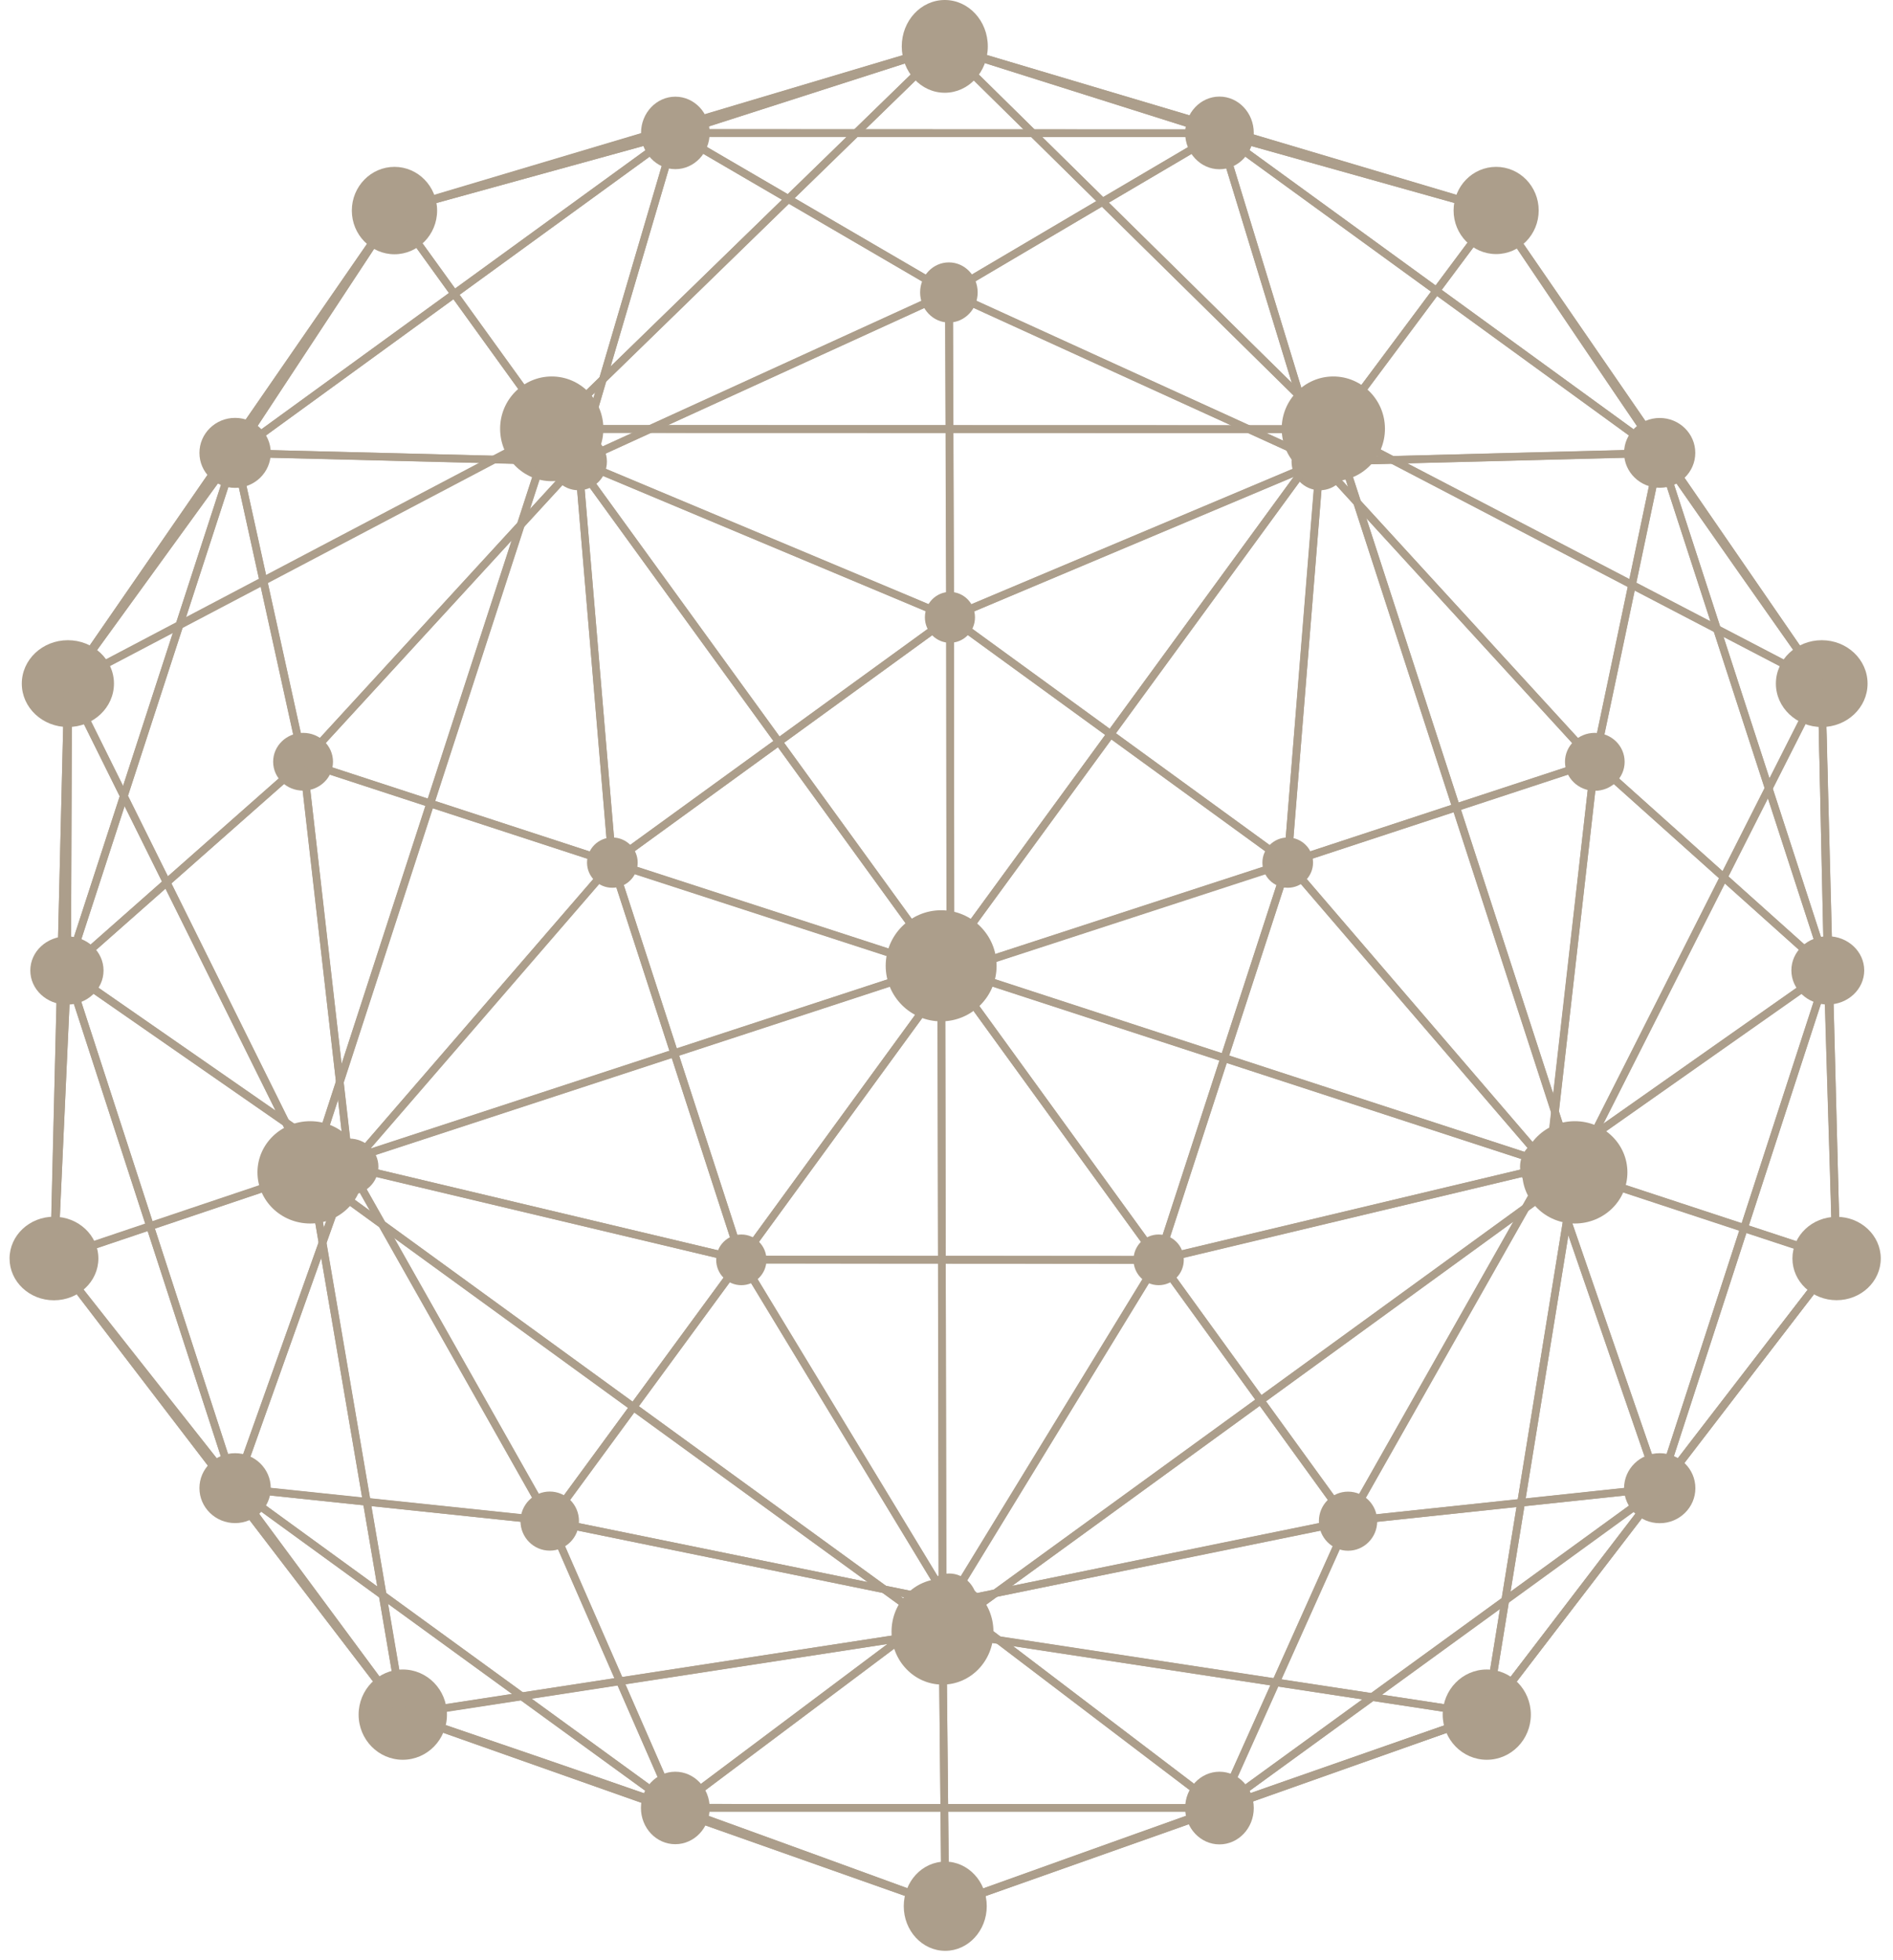<svg xmlns="http://www.w3.org/2000/svg" fill="none" viewBox="0 0 198 205" height="205" width="198">
<path fill="#AC9E8B" d="M99.4 99.23C100.78 99.23 101.9 100.35 101.9 101.73C101.9 103.11 100.78 104.23 99.4 104.23C98.02 104.23 96.9 103.11 96.9 101.73C96.9 100.35 98.02 99.23 99.4 99.23Z"></path>
<path fill="#AC9E8B" d="M99.81 101.73L99.78 64.57C99.78 64.42 99.7 64.28 99.56 64.21C99.43 64.14 99.27 64.15 99.14 64.24L63.82 89.88C63.65 90.01 63.6 90.25 63.72 90.43L63.75 90.48C63.8 90.56 63.87 90.61 63.96 90.64L99.25 102.1C99.25 102.1 99.35 102.13 99.41 102.13C99.63 102.13 99.81 101.95 99.81 101.73ZM98.98 65.36L99.01 101.18L64.89 90.1L98.98 65.36Z"></path>
<path fill="#AC9E8B" d="M135.08 90.24C135.08 90.11 135.02 89.99 134.91 89.92L99.6 64.25C99.48 64.16 99.32 64.15 99.18 64.22C99.05 64.29 98.96 64.43 98.96 64.58L99 101.74C99 101.87 99.06 101.99 99.16 102.07C99.26 102.14 99.4 102.17 99.52 102.13L134.79 90.64C134.93 90.59 135.04 90.47 135.06 90.32C135.06 90.3 135.06 90.28 135.06 90.26L135.08 90.24ZM99.77 65.36L133.81 90.1L99.81 101.18L99.78 65.36H99.77Z"></path>
<path fill="#AC9E8B" d="M99.81 101.74C99.81 101.74 99.81 101.66 99.79 101.62C99.75 101.5 99.66 101.4 99.54 101.36C99.4 101.31 99.31 101.28 99.23 101.25C98.844 101.103 94.007 99.523 84.72 96.51C79.81 94.92 73.18 92.76 64.18 89.84C64.04 89.79 63.88 89.84 63.77 89.94C63.66 90.04 63.63 90.2 63.67 90.35L77.15 131.87C77.19 132.01 77.32 132.12 77.47 132.14C77.62 132.16 77.77 132.1 77.85 131.98L99.73 101.98C99.78 101.91 99.81 101.83 99.81 101.74ZM64.68 90.84C73.3 93.64 79.71 95.72 84.48 97.27C96.9 101.3 98.23 101.73 98.78 101.93L77.68 130.86L64.69 90.84H64.68Z"></path>
<path fill="#AC9E8B" d="M135.08 90.29C135.08 90.29 135.08 90.22 135.07 90.19L135.05 90.12C135.02 90.01 134.96 89.92 134.86 89.87C134.76 89.82 134.65 89.81 134.54 89.84C134.48 89.86 134.45 89.87 134.42 89.88C134.24 89.933 129.326 91.534 119.68 94.68L99.29 101.33C99.17 101.37 99.07 101.46 99.03 101.59C98.99 101.71 99.01 101.85 99.09 101.95L120.87 131.98C120.96 132.1 121.11 132.16 121.26 132.14C121.41 132.12 121.53 132.01 121.58 131.87L135.07 90.42C135.07 90.42 135.09 90.34 135.09 90.29H135.08ZM100.05 101.92L119.92 95.44C130.02 92.15 133.07 91.15 134.08 90.82L121.04 130.86L100.05 101.91V101.92Z"></path>
<path fill="#AC9E8B" d="M121.6 131.75C121.6 131.67 121.57 131.59 121.52 131.52L99.74 101.49C99.67 101.39 99.54 101.32 99.42 101.32C99.3 101.32 99.17 101.38 99.1 101.49L77.22 131.49C77.13 131.61 77.12 131.77 77.19 131.91C77.26 132.04 77.4 132.13 77.55 132.13L121.17 132.16C121.17 132.16 121.19 132.16 121.2 132.16C121.42 132.16 121.6 131.98 121.6 131.76V131.75ZM99.42 102.4L120.41 131.35L78.33 131.32L99.42 102.41V102.4Z"></path>
<path fill="#AC9E8B" d="M64.05 87.58C65.51 87.58 66.7 88.76 66.7 90.21C66.7 91.66 65.51 92.84 64.05 92.84C62.59 92.84 61.4 91.66 61.4 90.21C61.4 88.76 62.59 87.58 64.05 87.58Z"></path>
<path fill="#AC9E8B" d="M99.36 61.9C100.81 61.9 101.98 63.09 101.98 64.56C101.98 66.03 100.81 67.22 99.36 67.22C97.91 67.22 96.74 66.03 96.74 64.56C96.74 63.09 97.91 61.9 99.36 61.9Z"></path>
<path fill="#AC9E8B" d="M77.54 129.1C78.99 129.1 80.17 130.28 80.17 131.75C80.17 133.22 78.99 134.4 77.54 134.4C76.09 134.4 74.91 133.22 74.91 131.75C74.91 130.28 76.09 129.1 77.54 129.1Z"></path>
<path fill="#AC9E8B" d="M134.69 87.58C136.15 87.58 137.34 88.76 137.34 90.21C137.34 91.66 136.15 92.84 134.69 92.84C133.23 92.84 132.04 91.66 132.04 90.21C132.04 88.76 133.23 87.58 134.69 87.58Z"></path>
<path fill="#AC9E8B" d="M121.19 129.1C122.65 129.1 123.82 130.28 123.82 131.75C123.82 133.22 122.64 134.4 121.19 134.4C119.74 134.4 118.56 133.22 118.56 131.75C118.56 130.28 119.74 129.1 121.19 129.1Z"></path>
<path fill="#AC9E8B" d="M121.6 131.75C121.6 131.68 121.58 131.62 121.55 131.55C121.48 131.43 121.34 131.35 121.2 131.35L77.55 131.33C77.4 131.33 77.27 131.41 77.2 131.53C77.13 131.65 77.13 131.81 77.2 131.93L98.93 167.79C99 167.91 99.13 167.98 99.27 167.98C99.41 167.98 99.54 167.91 99.61 167.79L121.54 131.95C121.58 131.88 121.6 131.81 121.6 131.74V131.75ZM78.25 132.13L120.48 132.15L99.27 166.82L78.25 132.14V132.13Z"></path>
<path fill="#AC9E8B" d="M64.45 90.24V90.21L60.91 48.26C60.9 48.1 60.79 47.96 60.64 47.91C60.49 47.86 60.32 47.91 60.21 48.02L31.44 79.38C31.44 79.38 31.39 79.44 31.38 79.47L31.36 79.5C31.31 79.6 31.3 79.72 31.34 79.83C31.38 79.94 31.47 80.02 31.57 80.06C31.63 80.087 37.52 82.01 49.24 85.83L63.89 90.61C63.89 90.61 63.99 90.64 64.05 90.64C64.27 90.64 64.45 90.46 64.45 90.24ZM60.19 49.23L63.6 89.67L49.49 85.07C37.4 81.13 33.6 79.89 32.42 79.5L60.19 49.23Z"></path>
<path fill="#AC9E8B" d="M167.21 79.68C167.21 79.58 167.17 79.48 167.1 79.41L138.34 48.01C138.23 47.89 138.06 47.85 137.91 47.9C137.76 47.95 137.65 48.09 137.64 48.25L134.27 90.2C134.26 90.33 134.31 90.46 134.42 90.55C134.53 90.63 134.67 90.66 134.79 90.62L166.92 80.06C167.05 80.02 167.15 79.91 167.18 79.78C167.18 79.75 167.19 79.71 167.19 79.68H167.21ZM138.38 49.23L166.1 79.49L135.13 89.66L138.38 49.23Z"></path>
<path fill="#AC9E8B" d="M77.95 131.75C77.95 131.75 77.95 131.67 77.93 131.63L64.44 90.09C64.4 89.95 64.28 89.85 64.14 89.82C64 89.79 63.85 89.84 63.76 89.95L36.27 121.75C36.18 121.86 36.15 122 36.19 122.14C36.23 122.27 36.34 122.37 36.48 122.41L77.43 132.14C77.43 132.14 77.51 132.16 77.55 132.16C77.77 132.16 77.95 131.98 77.95 131.76V131.75ZM63.89 91.01L76.94 131.19L37.29 121.77L63.88 91.01H63.89Z"></path>
<path fill="#AC9E8B" d="M99.77 64.57L99.65 30.58C99.65 30.44 99.58 30.32 99.47 30.24C99.35 30.17 99.21 30.16 99.09 30.21L60.35 47.9C60.2 47.97 60.11 48.11 60.11 48.27C60.11 48.43 60.21 48.57 60.36 48.63L99.19 64.92C99.24 64.95 99.31 64.96 99.37 64.96C99.59 64.96 99.77 64.78 99.77 64.56V64.57ZM98.85 31.21L98.96 63.97L61.5 48.26L98.85 31.21Z"></path>
<path fill="#AC9E8B" d="M162.4 122.02C162.4 121.93 162.37 121.83 162.3 121.76L135 89.96C134.9 89.85 134.76 89.8 134.62 89.83C134.48 89.86 134.36 89.96 134.32 90.1L120.83 131.57C120.83 131.57 120.81 131.65 120.81 131.69V131.74C120.81 131.85 120.85 131.95 120.93 132.02C120.97 132.06 121.01 132.08 121.05 132.1C121.17 132.17 121.29 132.14 121.59 132.07C121.88 132 122.46 131.87 123.52 131.62C125.72 131.1 130.11 130.05 138.88 127.95C144.57 126.59 152.12 124.79 162.11 122.4C162.25 122.37 162.36 122.27 162.4 122.13C162.41 122.09 162.42 122.05 162.42 122.01L162.4 122.02ZM134.86 91.02L161.27 121.78C151.59 124.09 144.25 125.84 138.68 127.17C127.05 129.95 123.09 130.89 121.78 131.2L134.86 91.02Z"></path>
<path fill="#AC9E8B" d="M138.46 48.28C138.46 48.12 138.37 47.98 138.22 47.91L99.43 30.21C99.31 30.15 99.16 30.16 99.05 30.24C98.94 30.31 98.87 30.44 98.87 30.58L98.99 64.57C98.99 64.7 99.06 64.83 99.17 64.9C99.28 64.97 99.42 64.99 99.55 64.93L138.23 48.65C138.38 48.59 138.47 48.44 138.48 48.29L138.46 48.28ZM99.67 31.2L137.07 48.26L99.79 63.96L99.68 31.2H99.67Z"></path>
<path fill="#AC9E8B" d="M77.95 131.75C77.95 131.75 77.95 131.66 77.92 131.61C77.87 131.48 77.77 131.39 77.64 131.36L36.66 121.61C36.51 121.57 36.34 121.63 36.25 121.76C36.15 121.89 36.14 122.06 36.22 122.2L57.16 159.28C57.23 159.4 57.35 159.47 57.49 159.48C57.63 159.48 57.76 159.43 57.84 159.32L77.88 132C77.93 131.93 77.96 131.85 77.96 131.76L77.95 131.75ZM37.37 122.6L76.87 132L57.55 158.34L37.36 122.6H37.37Z"></path>
<path fill="#AC9E8B" d="M162.4 122.04C162.4 121.98 162.39 121.92 162.36 121.86L162.34 121.83C162.26 121.66 162.07 121.58 161.89 121.62C160.82 121.87 153.11 123.71 122.49 131.01L121.1 131.34C120.97 131.37 120.86 131.46 120.82 131.59C120.77 131.71 120.79 131.86 120.87 131.96L140.64 159.3C140.72 159.4 140.84 159.47 140.97 159.47H141.02C141.16 159.47 141.3 159.39 141.37 159.27C141.37 159.26 142.17 157.87 162.35 122.24C162.39 122.18 162.4 122.11 162.4 122.04ZM121.88 131.98L122.68 131.79C149.11 125.49 158.47 123.26 161.22 122.6C145.68 150.04 141.88 156.75 140.96 158.36L121.87 131.97L121.88 131.98Z"></path>
<path fill="#AC9E8B" d="M99.77 64.58V64.55C99.76 64.41 99.67 64.29 99.55 64.22C99.51 64.2 99.48 64.18 99.46 64.17C99.273 64.07 94.19 61.93 84.21 57.75C78.67 55.43 71.08 52.25 60.67 47.89C60.54 47.84 60.39 47.85 60.28 47.94C60.16 48.02 60.1 48.16 60.12 48.3L63.66 90.25C63.67 90.4 63.76 90.52 63.89 90.58C64.02 90.64 64.18 90.63 64.29 90.54L99.61 64.9C99.71 64.82 99.78 64.7 99.78 64.58H99.77ZM60.96 48.89C71.06 53.12 78.46 56.22 83.89 58.49C94.58 62.96 97.62 64.24 98.58 64.65L64.38 89.47L60.96 48.89Z"></path>
<path fill="#AC9E8B" d="M138.46 48.32V48.27C138.46 48.15 138.4 48.03 138.31 47.95C138.23 47.89 138.12 47.86 138.02 47.87C138 47.87 137.99 47.87 137.97 47.87C137.97 47.87 137.99 47.87 138 47.87C137.89 47.89 137.63 48 136.38 48.53C134.88 49.16 131.87 50.43 125.89 52.95C120.17 55.36 111.72 58.92 99.23 64.18C99.1 64.24 99 64.36 98.99 64.51C98.97 64.65 99.04 64.79 99.15 64.88L134.44 90.55C134.56 90.63 134.71 90.65 134.84 90.59C134.97 90.53 135.06 90.4 135.07 90.26L138.46 48.36C138.46 48.36 138.46 48.34 138.46 48.33V48.32ZM100.19 64.65C112.32 59.54 120.58 56.06 126.2 53.69C133.72 50.52 136.58 49.32 137.62 48.88L134.33 89.48L100.19 64.65Z"></path>
<path fill="#AC9E8B" d="M64.45 90.24C64.45 90.24 64.45 90.17 64.44 90.13C64.4 90 64.31 89.9 64.18 89.86L31.85 79.29C31.72 79.25 31.58 79.27 31.47 79.36C31.36 79.45 31.31 79.58 31.33 79.72L36.16 122.04C36.18 122.17 36.26 122.29 36.38 122.35L36.41 122.37C36.57 122.45 36.77 122.41 36.89 122.28C36.92 122.25 36.94 122.23 36.95 122.21C37.063 122.09 40.653 117.94 47.72 109.76C51.64 105.23 57.01 99.02 64.36 90.51C64.43 90.44 64.46 90.34 64.46 90.25L64.45 90.24ZM32.18 80.24L63.35 90.43C56.19 98.71 50.95 104.78 47.1 109.23C40.02 117.42 37.67 120.14 36.84 121.09L32.18 80.24Z"></path>
<path fill="#AC9E8B" d="M99.69 167.6C99.69 167.53 99.67 167.46 99.63 167.39L77.89 131.53C77.82 131.42 77.7 131.34 77.56 131.34C77.43 131.34 77.3 131.4 77.22 131.5L57.18 158.82C57.1 158.93 57.08 159.07 57.13 159.2C57.18 159.33 57.29 159.42 57.43 159.45L99.18 167.98C99.18 167.98 99.25 168 99.29 168C99.51 168 99.69 167.82 99.69 167.6ZM77.51 132.46L98.47 167.02L58.19 158.8L77.51 132.47V132.46Z"></path>
<path fill="#AC9E8B" d="M141.41 159.08C141.41 159 141.39 158.91 141.34 158.84L121.53 131.52C121.45 131.41 121.32 131.35 121.19 131.36C121.06 131.36 120.93 131.44 120.86 131.55L98.95 167.39C98.87 167.53 98.87 167.7 98.96 167.83C99.05 167.96 99.21 168.02 99.37 167.99L141.09 159.47C141.22 159.44 141.33 159.35 141.38 159.22C141.4 159.17 141.41 159.12 141.41 159.07V159.08ZM121.23 132.48L140.32 158.81L100.11 167.02L121.23 132.48Z"></path>
<path fill="#AC9E8B" d="M167.21 79.68C167.21 79.56 167.16 79.45 167.07 79.38C166.97 79.29 166.83 79.26 166.7 79.3C166.63 79.32 166.59 79.33 166.55 79.34C166.31 79.4 161.847 80.86 153.16 83.72C148.68 85.2 142.66 87.18 134.55 89.85C134.42 89.89 134.33 89.99 134.29 90.12C134.25 90.25 134.29 90.39 134.37 90.49L161.68 122.27C161.78 122.39 161.95 122.44 162.1 122.39C162.25 122.34 162.36 122.21 162.38 122.05L167.21 79.73C167.21 79.73 167.21 79.7 167.21 79.69V79.68ZM135.37 90.41C143.19 87.83 149.04 85.91 153.42 84.47C163.09 81.29 165.57 80.47 166.34 80.22L161.69 121.04L135.37 90.41Z"></path>
<path fill="#AC9E8B" d="M60.51 45.27C62.15 45.27 63.48 46.61 63.48 48.27C63.48 49.93 62.15 51.27 60.51 51.27C58.87 51.27 57.54 49.93 57.54 48.27C57.54 46.61 58.87 45.27 60.51 45.27Z"></path>
<path fill="#AC9E8B" d="M36.55 119.07C38.22 119.07 39.58 120.39 39.58 122.01C39.58 123.63 38.22 124.95 36.55 124.95C34.88 124.95 33.52 123.63 33.52 122.01C33.52 120.39 34.88 119.07 36.55 119.07Z"></path>
<path fill="#AC9E8B" d="M138.05 45.27C139.69 45.27 141.01 46.62 141.01 48.27C141.01 49.92 139.68 51.27 138.05 51.27C136.42 51.27 135.09 49.93 135.09 48.27C135.09 46.61 136.42 45.27 138.05 45.27Z"></path>
<path fill="#AC9E8B" d="M99.28 164.55C100.89 164.55 102.2 165.91 102.2 167.59C102.2 169.27 100.89 170.63 99.28 170.63C97.67 170.63 96.36 169.27 96.36 167.59C96.36 165.91 97.66 164.55 99.28 164.55Z"></path>
<path fill="#AC9E8B" d="M162.01 119.08C163.68 119.08 165.04 120.39 165.04 122.01C165.04 123.63 163.69 124.95 162.01 124.95C160.33 124.95 158.99 123.64 158.99 122.01C158.99 120.38 160.34 119.08 162.01 119.08Z"></path>
<path fill="#AC9E8B" d="M31.7 76.64C33.43 76.64 34.83 77.99 34.83 79.66C34.83 81.33 33.43 82.68 31.7 82.68C29.97 82.68 28.57 81.33 28.57 79.66C28.57 77.99 29.97 76.64 31.7 76.64Z"></path>
<path fill="#AC9E8B" d="M99.25 27.44C100.91 27.44 102.26 28.85 102.26 30.58C102.26 32.31 100.91 33.73 99.25 33.73C97.59 33.73 96.24 32.32 96.24 30.58C96.24 28.84 97.59 27.44 99.25 27.44Z"></path>
<path fill="#AC9E8B" d="M57.5 155.98C59.19 155.98 60.56 157.36 60.56 159.07C60.56 160.78 59.19 162.16 57.5 162.16C55.81 162.16 54.44 160.77 54.44 159.07C54.44 157.37 55.81 155.98 57.5 155.98Z"></path>
<path fill="#AC9E8B" d="M166.81 76.64C168.54 76.64 169.93 77.99 169.93 79.67C169.93 81.35 168.53 82.7 166.81 82.7C165.09 82.7 163.69 81.34 163.69 79.67C163.69 78 165.09 76.64 166.81 76.64Z"></path>
<path fill="#AC9E8B" d="M141 155.99C142.69 155.99 144.05 157.37 144.05 159.08C144.05 160.79 142.68 162.17 141 162.17C139.32 162.17 137.95 160.79 137.95 159.08C137.95 157.37 139.32 155.99 141 155.99Z"></path>
<path fill="#AC9E8B" d="M71.05 13.93C71.05 13.8 70.99 13.68 70.88 13.6C70.74 13.5 70.55 13.5 70.41 13.6L24.37 47.06C24.23 47.16 24.17 47.34 24.22 47.5C24.27 47.67 24.42 47.78 24.59 47.78L60.51 48.68C60.69 48.68 60.85 48.57 60.9 48.39L71.02 14.04C71.02 14.04 71.04 13.96 71.04 13.93H71.05ZM25.8 47.01L69.93 14.95L60.23 47.88L25.8 47.01Z"></path>
<path fill="#AC9E8B" d="M36.96 122.04C36.96 121.95 36.93 121.86 36.87 121.78L36.79 121.68C36.79 121.68 36.74 121.63 36.71 121.61L7.25 101.17C7.11 101.07 6.92 101.08 6.78 101.17C6.64 101.27 6.58 101.45 6.64 101.62L24.21 155.73C24.26 155.89 24.42 156 24.59 156.01C24.76 156.01 24.92 155.9 24.97 155.75L36.94 122.18C36.94 122.18 36.96 122.09 36.96 122.05V122.04ZM7.76 102.51L36.09 122.17L24.6 154.38L7.77 102.5L7.76 102.51Z"></path>
<path fill="#AC9E8B" d="M173.99 47.38C173.99 47.25 173.93 47.13 173.83 47.05L127.79 13.59C127.65 13.49 127.46 13.49 127.32 13.59C127.18 13.69 127.12 13.87 127.17 14.03L127.46 14.99C137.65 48.34 137.67 48.39 137.67 48.41C137.72 48.57 137.88 48.68 138.05 48.68C138.08 48.68 138.1 48.68 138.12 48.68C138.246 48.68 142.926 48.563 152.16 48.33C157.23 48.2 164.15 48.02 173.61 47.78C173.78 47.78 173.93 47.66 173.98 47.5C173.99 47.46 174 47.42 174 47.38H173.99ZM128.28 14.94L172.4 47.01C163.54 47.24 156.98 47.41 152.13 47.53C141.25 47.81 138.93 47.87 138.35 47.88C137.77 45.99 134.24 34.45 128.28 14.94Z"></path>
<path fill="#AC9E8B" d="M191.58 101.53C191.58 101.47 191.57 101.41 191.54 101.35L191.52 101.32C191.47 101.22 191.38 101.14 191.27 101.11C191.16 101.08 191.04 101.11 190.94 101.16C190.91 101.18 190.9 101.19 190.88 101.2C190.774 101.273 186.98 103.94 179.5 109.2C175.33 112.13 169.62 116.15 161.77 121.68C161.62 121.78 161.56 121.97 161.62 122.14L173.19 155.74C173.25 155.9 173.4 156.01 173.57 156.01C173.74 156.01 173.89 155.9 173.95 155.73L191.55 101.65C191.55 101.65 191.57 101.57 191.57 101.53H191.58ZM162.48 122.16C170.2 116.73 175.84 112.75 179.97 109.85C186.62 105.17 189.32 103.27 190.45 102.48L173.57 154.35L162.48 122.16Z"></path>
<path fill="#AC9E8B" d="M36.96 122.02C36.96 122.02 36.96 121.99 36.96 121.98L32.12 79.63C32.1 79.48 32 79.35 31.86 79.3C31.72 79.25 31.56 79.28 31.45 79.37L6.76 101.18C6.76 101.18 6.69 101.26 6.67 101.3L6.65 101.33C6.56 101.51 6.61 101.72 6.77 101.84C7.24 102.17 12.49 105.82 26.54 115.57L36.29 122.34C36.36 122.4 36.45 122.43 36.54 122.43C36.76 122.43 36.94 122.25 36.94 122.03L36.96 122.02ZM31.4 80.48L36.06 121.19L27.01 114.91C14.71 106.38 9.15 102.52 7.65 101.47L31.4 80.48Z"></path>
<path fill="#AC9E8B" d="M191.58 101.51C191.58 101.4 191.53 101.29 191.45 101.21L167.07 79.37C166.96 79.27 166.8 79.24 166.66 79.29C166.52 79.34 166.42 79.47 166.41 79.62L161.62 121.97C161.6 122.13 161.68 122.28 161.82 122.36C161.95 122.44 162.12 122.44 162.26 122.34L191.44 101.83C191.54 101.76 191.6 101.65 191.61 101.53V101.5L191.58 101.51ZM167.11 80.48L190.54 101.47L162.5 121.18L167.11 80.48Z"></path>
<path fill="#AC9E8B" d="M127.95 189.07C127.95 188.95 127.89 188.83 127.79 188.75L99.53 167.25C99.39 167.14 99.19 167.14 99.05 167.25L70.41 188.73C70.27 188.83 70.21 189.01 70.27 189.18C70.32 189.34 70.48 189.46 70.65 189.46H127.52C127.52 189.46 127.54 189.48 127.55 189.48C127.77 189.48 127.95 189.3 127.95 189.09C127.95 189.09 127.95 189.09 127.95 189.08V189.07ZM99.29 168.08L126.36 188.67L71.85 188.65L99.29 168.08Z"></path>
<path fill="#AC9E8B" d="M99.69 167.6C99.69 167.6 99.69 167.54 99.69 167.51C99.66 167.36 99.53 167.24 99.38 167.21L57.59 158.68C57.44 158.65 57.29 158.7 57.2 158.82C57.11 158.94 57.08 159.1 57.14 159.23L70.27 189.24C70.32 189.35 70.42 189.44 70.54 189.47C70.66 189.5 70.79 189.47 70.88 189.4L99.54 167.92C99.64 167.84 99.7 167.72 99.7 167.6H99.69ZM58.18 159.61L98.33 167.81L70.79 188.45L58.17 159.61H58.18Z"></path>
<path fill="#AC9E8B" d="M99.66 30.6C99.66 30.46 99.59 30.32 99.46 30.25L70.84 13.57C70.73 13.51 70.6 13.5 70.49 13.54C70.37 13.59 70.29 13.68 70.25 13.8L60.15 48.14C60.12 48.24 60.13 48.34 60.18 48.43L60.2 48.46C60.3 48.65 60.53 48.74 60.73 48.64L99.44 30.95C99.57 30.89 99.67 30.76 99.67 30.6V30.58L99.66 30.6ZM70.87 14.52L98.39 30.56L61.15 47.57L70.87 14.52Z"></path>
<path fill="#AC9E8B" d="M141.41 159.09C141.41 159.03 141.4 158.97 141.37 158.91L141.35 158.88C141.27 158.72 141.09 158.63 140.91 158.67C137.55 159.34 120.52 162.83 106.85 165.64L99.21 167.21C99.06 167.24 98.93 167.36 98.9 167.51C98.87 167.66 98.92 167.82 99.05 167.92L99.27 168.09C117.957 182.297 127.33 189.413 127.39 189.44C127.49 189.49 127.6 189.49 127.7 189.46C127.8 189.42 127.89 189.35 127.93 189.25L141.38 159.27C141.4 159.22 141.41 159.16 141.41 159.11V159.09ZM100.24 167.81L107.02 166.42C119.89 163.78 135.73 160.53 140.35 159.6L127.41 188.45C125.03 186.65 112.3 176.98 100.24 167.81Z"></path>
<path fill="#AC9E8B" d="M138.46 48.28C138.46 48.28 138.46 48.2 138.44 48.16L138.21 47.4C131.41 25.14 127.95 13.83 127.93 13.78C127.86 13.57 127.63 13.45 127.42 13.53C127.37 13.55 127.31 13.57 113.18 21.9C103.76 27.46 99.023 30.263 98.97 30.31C98.88 30.4 98.84 30.52 98.86 30.64C98.88 30.76 98.94 30.87 99.05 30.93C99.04 30.93 99.03 30.91 99.02 30.91C99.073 30.95 104.39 33.38 114.97 38.2C120.47 40.7 127.88 44.08 137.86 48.63C137.92 48.66 137.99 48.68 138.06 48.68C138.28 48.68 138.46 48.5 138.46 48.28ZM127.32 14.51C128.07 16.95 131.66 28.7 137.42 47.55C127.83 43.18 120.66 39.92 115.3 37.48C105.04 32.81 101.38 31.14 100.11 30.56C103.97 28.27 124.13 16.38 127.32 14.52V14.51Z"></path>
<path fill="#AC9E8B" d="M60.91 48.3C60.91 48.3 60.91 48.21 60.88 48.17C60.83 48.03 60.71 47.93 60.56 47.91C60.54 47.91 60.52 47.91 60.52 47.91C60.373 47.877 55.66 47.747 46.38 47.52C41.26 47.4 34.23 47.22 24.61 46.98C24.49 46.98 24.37 47.03 24.29 47.13C24.21 47.23 24.18 47.35 24.21 47.47L31.31 79.77C31.34 79.92 31.45 80.03 31.6 80.07C31.75 80.11 31.9 80.07 32 79.95L60.81 48.59C60.88 48.51 60.92 48.42 60.92 48.32L60.91 48.3ZM25.1 47.78C34.46 48.01 41.32 48.18 46.36 48.31C55.23 48.53 58.46 48.61 59.65 48.65L31.93 78.83L25.11 47.78H25.1Z"></path>
<path fill="#AC9E8B" d="M57.91 159.08C57.91 159.01 57.89 158.94 57.86 158.88L36.9 121.82C36.82 121.68 36.67 121.61 36.52 121.62C36.36 121.63 36.23 121.74 36.18 121.88L24.24 155.48C24.2 155.6 24.21 155.73 24.28 155.83C24.34 155.93 24.45 156 24.58 156.01L57.45 159.46C57.45 159.46 57.5 159.46 57.52 159.46C57.74 159.46 57.92 159.28 57.92 159.06L57.91 159.08ZM36.63 122.98L56.77 158.6L25.15 155.28L36.63 122.99V122.98Z"></path>
<path fill="#AC9E8B" d="M32.12 79.68C32.12 79.68 32.12 79.62 32.12 79.59L25.01 47.29C24.97 47.12 24.82 46.99 24.64 46.98C24.46 46.98 24.3 47.08 24.24 47.26L6.64 101.35C6.58 101.52 6.65 101.71 6.8 101.81C6.95 101.91 7.15 101.89 7.29 101.77L31.99 79.98C32.08 79.9 32.12 79.79 32.12 79.68ZM24.53 48.91L31.28 79.54L7.86 100.21L24.54 48.91H24.53Z"></path>
<path fill="#AC9E8B" d="M173.99 47.42V47.37C173.99 47.15 173.81 46.97 173.59 46.97H173.47C173.224 46.97 167.587 47.113 156.56 47.4C151.86 47.52 145.82 47.68 138.04 47.89C137.89 47.89 137.74 47.99 137.68 48.13C137.62 48.27 137.65 48.44 137.75 48.56L166.49 79.96C166.59 80.07 166.75 80.12 166.89 80.08C167.03 80.04 167.14 79.92 167.18 79.78L173.97 47.52C173.97 47.52 173.97 47.46 173.97 47.44L173.99 47.42ZM138.94 48.67C146.29 48.48 152.05 48.32 156.58 48.21C169.52 47.87 172.33 47.8 173.11 47.78L166.57 78.85L138.95 48.68L138.94 48.67Z"></path>
<path fill="#AC9E8B" d="M71.03 189.06C71.03 189.01 71.03 188.95 71 188.9L57.89 158.9C57.83 158.77 57.71 158.68 57.56 158.66L24.64 155.2C24.46 155.18 24.29 155.29 24.22 155.45C24.16 155.62 24.22 155.81 24.36 155.92L70.37 189.36C70.44 189.42 70.53 189.46 70.63 189.46C70.85 189.46 71.03 189.28 71.03 189.06ZM57.25 159.44L69.68 187.87L26.06 156.16L57.26 159.44H57.25Z"></path>
<path fill="#AC9E8B" d="M173.99 155.62C173.99 155.62 173.99 155.53 173.97 155.49L162.36 121.89C162.31 121.74 162.17 121.64 162.02 121.62C161.86 121.61 161.71 121.68 161.64 121.82L140.66 158.88C140.58 159.01 140.59 159.17 140.67 159.29C140.75 159.42 140.9 159.49 141.05 159.47L173.63 156.01C173.75 156 173.86 155.93 173.93 155.83C173.97 155.76 173.99 155.69 173.99 155.62ZM161.9 122.99L173.05 155.28L141.74 158.6L161.9 122.99Z"></path>
<path fill="#AC9E8B" d="M191.58 101.49C191.58 101.49 191.58 101.41 191.56 101.37L173.99 47.26C173.93 47.09 173.77 46.97 173.59 46.98C173.41 46.98 173.26 47.12 173.22 47.3L166.43 79.6C166.4 79.74 166.45 79.89 166.55 79.98L190.9 101.77C190.97 101.84 191.07 101.89 191.19 101.89C191.41 101.89 191.59 101.71 191.59 101.5L191.58 101.49ZM173.69 48.93L190.34 100.2L167.25 79.53L173.69 48.93Z"></path>
<path fill="#AC9E8B" d="M173.99 155.64C173.99 155.53 173.95 155.43 173.87 155.36L173.84 155.33C173.75 155.24 173.63 155.2 173.51 155.21L172.4 155.33C171.287 155.45 166.2 155.99 157.14 156.95L140.96 158.67C140.82 158.68 140.7 158.78 140.64 158.91L127.18 188.92C127.11 189.09 127.15 189.28 127.29 189.4C127.43 189.52 127.63 189.52 127.78 189.41L173.83 155.98C173.92 155.91 173.98 155.8 173.99 155.69V155.66V155.64ZM141.28 159.44L157.23 157.74C170.01 156.38 170.77 156.3 172.2 156.15L128.52 187.86L141.27 159.43L141.28 159.44Z"></path>
<path fill="#AC9E8B" d="M127.95 13.93C127.95 13.93 127.95 13.86 127.93 13.82C127.88 13.65 127.72 13.53 127.54 13.53L70.64 13.51C70.46 13.51 70.3 13.63 70.25 13.81C70.2 13.98 70.28 14.17 70.43 14.26L99.02 30.94C99.14 31.01 99.3 31.01 99.42 30.94L127.73 14.27C127.85 14.2 127.93 14.06 127.93 13.93H127.95ZM72.13 14.31L126.08 14.33L99.24 30.13L72.13 14.31Z"></path>
<path fill="#AC9E8B" d="M24.59 43.7C26.65 43.7 28.32 45.34 28.32 47.36C28.32 49.38 26.65 51.02 24.59 51.02C22.53 51.02 20.86 49.38 20.86 47.36C20.86 45.34 22.53 43.7 24.59 43.7Z"></path>
<path fill="#AC9E8B" d="M70.64 10.11C72.62 10.11 74.23 11.81 74.23 13.9C74.23 15.99 72.62 17.69 70.64 17.69C68.66 17.69 67.05 15.99 67.05 13.9C67.05 11.81 68.66 10.11 70.64 10.11Z"></path>
<path fill="#AC9E8B" d="M7 97.92C9.12 97.92 10.83 99.52 10.83 101.49C10.83 103.46 9.12 105.06 7 105.06C4.88 105.06 3.17 103.46 3.17 101.49C3.17 99.52 4.88 97.92 7 97.92Z"></path>
<path fill="#AC9E8B" d="M127.55 10.1C129.53 10.1 131.14 11.8 131.14 13.9C131.14 16 129.53 17.7 127.55 17.7C125.57 17.7 123.96 16 123.96 13.9C123.96 11.8 125.57 10.1 127.55 10.1Z"></path>
<path fill="#AC9E8B" d="M24.59 151.97C26.65 151.97 28.32 153.61 28.32 155.62C28.32 157.63 26.65 159.28 24.59 159.28C22.53 159.28 20.86 157.64 20.86 155.62C20.86 153.6 22.53 151.97 24.59 151.97Z"></path>
<path fill="#AC9E8B" d="M173.6 43.71C175.66 43.71 177.32 45.35 177.32 47.36C177.32 49.37 175.65 51.01 173.6 51.01C171.55 51.01 169.87 49.37 169.87 47.36C169.87 45.35 171.54 43.71 173.6 43.71Z"></path>
<path fill="#AC9E8B" d="M70.63 185.28C72.62 185.28 74.23 186.98 74.23 189.07C74.23 191.16 72.62 192.86 70.63 192.86C68.64 192.86 67.04 191.16 67.04 189.07C67.04 186.98 68.65 185.28 70.63 185.28Z"></path>
<path fill="#AC9E8B" d="M191.18 97.91C193.28 97.91 194.99 99.51 194.99 101.48C194.99 103.45 193.28 105.05 191.18 105.05C189.08 105.05 187.37 103.45 187.37 101.48C187.37 99.51 189.07 97.91 191.18 97.91Z"></path>
<path fill="#AC9E8B" d="M127.55 185.28C129.53 185.28 131.14 186.98 131.14 189.08C131.14 191.18 129.53 192.88 127.55 192.88C125.57 192.88 123.96 191.18 123.96 189.08C123.96 186.98 125.57 185.28 127.55 185.28Z"></path>
<path fill="#AC9E8B" d="M173.6 151.97C175.66 151.97 177.33 153.61 177.33 155.63C177.33 157.65 175.66 159.29 173.6 159.29C171.54 159.29 169.87 157.65 169.87 155.63C169.87 153.61 171.54 151.97 173.6 151.97Z"></path>
<path fill="#AC9E8B" d="M71.05 13.93C71.05 13.87 71.04 13.81 71.01 13.76C70.92 13.59 70.73 13.5 70.54 13.55L41.18 21.63C41.09 21.66 41 21.71 40.95 21.8L24.27 47.15C24.16 47.31 24.19 47.53 24.33 47.66C24.47 47.79 24.69 47.81 24.84 47.7L70.88 14.25C70.99 14.17 71.04 14.05 71.04 13.93H71.05ZM41.54 22.36L68.63 14.9L26.15 45.75L41.54 22.36Z"></path>
<path fill="#AC9E8B" d="M24.99 155.59C24.99 155.59 24.99 155.51 24.97 155.47L7.42 101.44C7.36 101.26 7.18 101.14 6.99 101.17C6.8 101.2 6.65 101.36 6.64 101.55L5.27 131.58C5.27 131.68 5.3 131.77 5.36 131.85L24.27 155.83C24.34 155.94 24.46 156 24.6 156C24.81 156 24.99 155.83 25 155.61V155.59H24.99ZM7.33 103.78L23.51 153.58L6.07 131.46L7.33 103.78Z"></path>
<path fill="#AC9E8B" d="M173.99 47.37C173.99 47.29 173.97 47.21 173.92 47.15L156.82 21.82C156.77 21.74 156.69 21.68 156.6 21.66L127.66 13.54C127.47 13.49 127.28 13.58 127.19 13.75C127.11 13.92 127.16 14.13 127.31 14.25L173.33 47.68C173.4 47.74 173.49 47.77 173.59 47.77C173.81 47.77 173.99 47.59 173.99 47.37ZM156.24 22.38L171.99 45.71L129.59 14.91L156.24 22.38Z"></path>
<path fill="#AC9E8B" d="M192.48 131.64L191.56 101.5C191.56 101.3 191.41 101.14 191.22 101.12C191.03 101.09 190.84 101.21 190.78 101.39L173.21 155.5C173.15 155.68 173.23 155.89 173.4 155.98C173.58 156.07 173.79 156.02 173.91 155.87L192.4 131.89C192.45 131.82 192.48 131.73 192.48 131.65V131.64ZM190.83 103.83L191.67 131.51L174.68 153.55L190.82 103.83H190.83Z"></path>
<path fill="#AC9E8B" d="M127.95 189.07C127.95 189.07 127.95 189.03 127.95 189C127.92 188.81 127.75 188.67 127.56 188.67L70.66 188.65C70.46 188.65 70.3 188.79 70.26 188.98C70.23 189.17 70.34 189.36 70.52 189.43L98.7 199.7C98.75 199.72 98.81 199.73 98.87 199.72C98.99 199.72 99.14 199.67 100.96 199.02C102.86 198.34 106.64 196.99 114.18 194.28C117.77 192.99 122.21 191.4 127.7 189.43C127.86 189.37 127.97 189.22 127.97 189.05L127.95 189.07ZM72.92 189.46H125.24C120.73 191.09 116.99 192.43 113.89 193.54C101.78 197.88 99.27 198.78 98.86 198.91L72.92 189.45V189.46Z"></path>
<path fill="#AC9E8B" d="M25.01 47.4C25.01 47.34 24.99 47.28 24.97 47.22L24.95 47.19C24.89 47.07 24.76 46.98 24.63 46.97C24.49 46.96 24.36 47.02 24.27 47.13C24.21 47.22 13.53 61.96 7.17 70.74L6.8 71.25C6.75 71.32 6.72 71.4 6.72 71.48L6.62 101.47C6.62 101.67 6.76 101.84 6.96 101.87C7.16 101.9 7.34 101.79 7.41 101.6L25 47.52C25 47.52 25.02 47.44 25.02 47.4H25.01ZM7.52 71.61L7.81 71.21C15.62 60.43 21.04 52.94 23.47 49.59L7.43 98.92L7.52 71.61Z"></path>
<path fill="#AC9E8B" d="M71.05 189.07C71.05 188.95 70.99 188.82 70.89 188.75L24.85 155.3C24.69 155.18 24.47 155.2 24.33 155.34C24.19 155.48 24.18 155.7 24.29 155.86L41.81 179.52C41.86 179.59 41.93 179.63 42 179.66L70.49 189.43C70.54 189.45 70.59 189.47 70.65 189.47C70.87 189.47 71.04 189.3 71.05 189.08V189.07ZM26.48 157.48L68.25 187.83L42.37 178.95L26.48 157.48Z"></path>
<path fill="#AC9E8B" d="M191.58 101.48L190.93 71.47C190.93 71.39 190.9 71.31 190.86 71.25L173.96 47.19C173.84 47.03 173.63 46.97 173.45 47.06C173.27 47.15 173.19 47.35 173.25 47.54L190.8 101.58C190.84 101.75 191 101.87 191.19 101.87C191.41 101.87 191.59 101.69 191.59 101.47L191.58 101.48ZM190.13 71.61L190.72 98.76L174.83 49.83L190.13 71.61Z"></path>
<path fill="#AC9E8B" d="M173.99 155.64C173.99 155.56 173.97 155.49 173.93 155.43C173.84 155.29 173.67 155.22 173.51 155.25L173.43 155.27C173.37 155.28 173.32 155.31 173.27 155.34L127.31 188.76C127.15 188.88 127.1 189.09 127.19 189.27C127.28 189.44 127.49 189.53 127.68 189.46L155.62 179.71C155.69 179.68 155.76 179.64 155.81 179.57L173.91 155.89C173.97 155.82 173.99 155.73 173.99 155.65V155.64ZM129.98 187.8L171.68 157.48L155.24 178.98L129.98 187.8Z"></path>
<path fill="#AC9E8B" d="M7.52 75.31L7.5 72.03C7.5 71.81 7.32 71.63 7.1 71.63C6.88 71.63 6.7 71.8 6.7 72.02L5.28 131.11C5.28 131.33 5.45 131.51 5.67 131.52C5.89 131.52 6.07 131.36 6.08 131.14L7.42 101.68V101.66L7.52 75.31Z"></path>
<path fill="#AC9E8B" d="M127.95 13.93C127.95 13.76 127.84 13.6 127.67 13.55L98.99 4.48C98.91 4.45 98.83 4.45 98.75 4.48L70.53 13.53C70.34 13.59 70.23 13.78 70.26 13.97C70.29 14.16 70.46 14.31 70.66 14.31L127.53 14.33C127.53 14.33 127.55 14.33 127.56 14.33C127.78 14.33 127.95 14.15 127.96 13.94L127.95 13.93ZM98.87 5.28L124.94 13.53L73.2 13.51L98.87 5.28Z"></path>
<path fill="#AC9E8B" d="M192.38 127.93L191.03 75.53C191.03 75.31 190.84 75.13 190.62 75.14C190.4 75.14 190.23 75.32 190.23 75.54C190.35 81.08 190.44 85.41 190.51 88.91C190.717 98.683 190.953 107.813 191.22 116.3C191.32 119.34 191.43 123.09 191.58 127.95C191.58 128.17 191.76 128.34 191.98 128.34C192.2 128.34 192.38 128.16 192.38 127.94V127.93Z"></path>
<path fill="#AC9E8B" d="M99.22 4.88C99.22 4.88 99.22 4.8 99.2 4.76C99.14 4.55 98.91 4.43 98.7 4.49L41.16 21.64C40.95 21.7 40.83 21.92 40.89 22.14C40.95 22.35 41.17 22.47 41.38 22.41L70.76 14.31C70.76 14.31 70.77 14.31 70.78 14.31L98.94 5.26C99.11 5.21 99.22 5.05 99.22 4.88Z"></path>
<path fill="#AC9E8B" d="M156.74 22C156.74 21.83 156.63 21.67 156.45 21.62L99.21 4.56C99 4.5 98.78 4.62 98.71 4.83C98.65 5.04 98.76 5.26 98.97 5.33L127.33 14.28C127.33 14.28 127.33 14.28 127.34 14.28L156.2 22.37C156.2 22.37 156.29 22.4 156.34 22.4C156.55 22.4 156.73 22.23 156.74 22.02V22Z"></path>
<path fill="#AC9E8B" d="M98.81 199.16C98.81 199 98.71 198.84 98.54 198.78C92.92 196.74 88.53 195.13 85.01 193.85C75.13 190.25 65.39 186.81 55.79 183.53C52.37 182.36 48.1 180.91 42.64 179.04C42.43 178.97 42.2 179.08 42.13 179.29C42.06 179.5 42.17 179.73 42.37 179.8L98.24 199.53C98.29 199.55 98.35 199.56 98.41 199.56C98.62 199.56 98.8 199.4 98.81 199.19V199.16Z"></path>
<path fill="#AC9E8B" d="M41.67 22.06C41.67 21.93 41.61 21.81 41.49 21.73C41.31 21.61 41.06 21.65 40.94 21.83L6.8 71.24C6.68 71.42 6.72 71.67 6.9 71.79C7.08 71.92 7.33 71.88 7.46 71.7L24.91 47.65C24.91 47.65 24.91 47.65 24.91 47.64L41.59 22.29C41.63 22.22 41.66 22.15 41.66 22.07L41.67 22.06Z"></path>
<path fill="#AC9E8B" d="M155.91 179.3C155.91 179.3 155.91 179.21 155.89 179.17C155.82 178.96 155.59 178.85 155.38 178.92C149.52 180.97 144.93 182.57 141.24 183.86C130.907 187.46 121.04 190.947 111.64 194.32C108.28 195.52 104.11 197.02 98.75 198.94C98.55 199.01 98.45 199.22 98.5 199.42C98.55 199.6 98.71 199.72 98.88 199.72C98.99 199.72 99.09 199.69 99.44 199.57C99.84 199.43 100.61 199.16 102.04 198.66C105 197.62 110.91 195.53 122.69 191.36C130.67 188.53 141.36 184.75 155.65 179.69C155.81 179.63 155.92 179.48 155.92 179.31L155.91 179.3Z"></path>
<path fill="#AC9E8B" d="M42.19 178.82C42.19 178.74 42.16 178.65 42.11 178.58L25.01 155.46L6.5 132.03C6.37 131.86 6.11 131.83 5.94 131.96C5.77 132.1 5.73 132.34 5.87 132.52L41.46 179.04C41.53 179.15 41.66 179.22 41.79 179.22C42.01 179.22 42.19 179.04 42.19 178.82Z"></path>
<path fill="#AC9E8B" d="M190.19 70.43C190.19 70.35 190.17 70.27 190.12 70.2L157.52 22.85C157.4 22.67 157.15 22.62 156.96 22.75C156.77 22.88 156.73 23.12 156.85 23.31C160.14 28.18 162.7 31.99 164.77 35.05C170.55 43.63 176.23 51.883 181.81 59.81C183.8 62.63 186.27 66.14 189.44 70.65C189.51 70.76 189.64 70.84 189.78 70.84C190 70.84 190.18 70.67 190.18 70.45L190.19 70.43Z"></path>
<path fill="#AC9E8B" d="M191.65 132.72C191.65 132.6 191.6 132.48 191.49 132.4C191.32 132.27 191.06 132.3 190.93 132.47C188.56 135.54 186.7 137.94 185.18 139.91C180.52 145.937 174.48 153.8 167.06 163.5C164.17 167.28 160.54 172.04 155.83 178.18C155.7 178.36 155.73 178.61 155.91 178.74C156.08 178.87 156.34 178.84 156.47 178.66L191.56 132.95C191.62 132.88 191.64 132.79 191.64 132.71L191.65 132.72Z"></path>
<path fill="#AC9E8B" d="M41.26 17.45C43.72 17.45 45.72 19.5 45.72 22.02C45.72 24.54 43.72 26.59 41.26 26.59C38.8 26.59 36.8 24.54 36.8 22.02C36.8 19.5 38.8 17.45 41.26 17.45Z"></path>
<path fill="#AC9E8B" d="M5.64 127.24C8.2 127.24 10.29 129.2 10.29 131.61C10.29 134.02 8.21 135.98 5.64 135.98C3.07 135.98 1 134.02 1 131.61C1 129.2 3.08 127.24 5.64 127.24Z"></path>
<path fill="#AC9E8B" d="M156.49 17.45C158.95 17.45 160.94 19.49 160.94 22.01C160.94 24.53 158.95 26.57 156.49 26.57C154.03 26.57 152.04 24.53 152.04 22.01C152.04 19.49 154.03 17.45 156.49 17.45Z"></path>
<path fill="#AC9E8B" d="M98.87 194.68C101.26 194.68 103.21 196.77 103.21 199.34C103.21 201.91 101.27 204.01 98.87 204.01C96.47 204.01 94.53 201.92 94.53 199.34C94.53 196.76 96.47 194.68 98.87 194.68Z"></path>
<path fill="#AC9E8B" d="M192.1 127.25C194.65 127.25 196.72 129.2 196.72 131.61C196.72 134.02 194.65 135.97 192.1 135.97C189.55 135.97 187.48 134.02 187.48 131.61C187.48 129.2 189.55 127.25 192.1 127.25Z"></path>
<path fill="#AC9E8B" d="M7.1 66.95C9.76 66.95 11.92 68.98 11.92 71.49C11.92 74 9.76 76.03 7.1 76.03C4.44 76.03 2.28 74 2.28 71.49C2.28 68.98 4.44 66.95 7.1 66.95Z"></path>
<path fill="#AC9E8B" d="M98.82 0C101.3 0 103.32 2.17 103.32 4.85C103.32 7.53 101.31 9.7 98.82 9.7C96.33 9.7 94.32 7.53 94.32 4.85C94.32 2.17 96.33 0 98.82 0Z"></path>
<path fill="#AC9E8B" d="M42.13 174.59C44.68 174.59 46.75 176.7 46.75 179.31C46.75 181.92 44.68 184.03 42.13 184.03C39.58 184.03 37.51 181.92 37.51 179.31C37.51 176.7 39.58 174.59 42.13 174.59Z"></path>
<path fill="#AC9E8B" d="M190.55 66.95C193.2 66.95 195.34 68.98 195.34 71.49C195.34 74 193.19 76.03 190.55 76.03C187.91 76.03 185.75 74 185.75 71.49C185.75 68.98 187.9 66.95 190.55 66.95Z"></path>
<path fill="#AC9E8B" d="M155.51 174.59C158.05 174.59 160.12 176.7 160.12 179.31C160.12 181.92 158.06 184.03 155.51 184.03C152.96 184.03 150.9 181.91 150.9 179.31C150.9 176.71 152.96 174.59 155.51 174.59Z"></path>
<path fill="#AC9E8B" d="M42.56 179.3C42.56 179.3 42.56 179.26 42.56 179.23L32.89 122.55C32.87 122.44 32.81 122.34 32.72 122.28L32.67 122.25C32.57 122.18 32.44 122.16 32.32 122.2L31.79 122.37C31.15 122.583 27.213 123.907 19.98 126.34L5.56 131.2C5.39 131.25 5.29 131.41 5.29 131.58V131.65C5.29 131.74 5.32 131.82 5.37 131.89C5.37 131.89 6.42 133.27 41.83 179.52C41.9 179.63 42.03 179.7 42.16 179.7C42.38 179.7 42.56 179.52 42.56 179.31V179.3ZM32.16 123.1L41.49 177.77C13.24 140.88 7.47 133.34 6.3 131.8L20.23 127.11C27.463 124.677 31.397 123.353 32.03 123.14L32.15 123.1H32.16Z"></path>
<path fill="#AC9E8B" d="M192.48 131.64C192.48 131.64 192.48 131.55 192.46 131.51L192.44 131.46C192.4 131.34 192.31 131.24 192.19 131.21L191.32 130.92C190.34 130.593 186.006 129.167 178.32 126.64L164.83 122.2C164.72 122.16 164.6 122.18 164.5 122.24C164.4 122.3 164.33 122.4 164.31 122.52L155.11 179.22C155.08 179.4 155.18 179.58 155.35 179.65C155.52 179.72 155.71 179.67 155.83 179.52L192.41 131.87C192.46 131.8 192.49 131.71 192.49 131.63L192.48 131.64ZM165.03 123.12L178.08 127.41C185.766 129.937 190.096 131.363 191.07 131.69L191.45 131.81L156.16 177.78L165.03 123.11V123.12Z"></path>
<path fill="#AC9E8B" d="M58.12 44.88C58.12 44.8 58.09 44.72 58.04 44.65L41.57 21.82C41.49 21.72 41.37 21.65 41.24 21.65C41.11 21.65 40.99 21.72 40.92 21.82L6.8 71.24C6.7 71.38 6.71 71.58 6.82 71.72C6.93 71.86 7.12 71.91 7.28 71.85C7.4 71.817 14.533 68.077 28.68 60.63C35.77 56.89 45.25 51.91 57.9 45.25C58 45.2 58.08 45.1 58.1 44.99C58.1 44.96 58.11 44.93 58.11 44.9L58.12 44.88ZM41.26 22.75L57.13 44.74C44.68 51.29 35.34 56.21 28.32 59.91C15.45 66.69 10.36 69.37 8.35 70.41L41.26 22.74V22.75Z"></path>
<path fill="#AC9E8B" d="M99.27 199.33L98.99 170.62C98.99 170.5 98.94 170.39 98.85 170.32C98.76 170.25 98.64 170.21 98.53 170.23L42.1 178.9C41.92 178.93 41.78 179.08 41.76 179.26C41.74 179.44 41.85 179.62 42.03 179.68L98.72 199.71C98.72 199.71 98.83 199.74 98.88 199.74C99.1 199.74 99.28 199.56 99.28 199.34L99.27 199.33ZM98.19 171.09L98.46 198.76L43.79 179.44L98.19 171.09Z"></path>
<path fill="#AC9E8B" d="M190.93 71.5C190.93 71.42 190.91 71.34 190.86 71.27L156.81 21.8C156.74 21.69 156.62 21.63 156.49 21.63C156.36 21.63 156.24 21.69 156.16 21.79L139.14 44.64C139.07 44.73 139.05 44.85 139.07 44.97C139.1 45.08 139.17 45.18 139.28 45.24L190.32 71.85C190.38 71.89 190.46 71.91 190.53 71.91C190.75 71.91 190.93 71.73 190.93 71.51V71.5ZM156.46 22.72L189.28 70.4L140.06 44.74L156.46 22.72Z"></path>
<path fill="#AC9E8B" d="M155.91 179.3V179.26C155.89 179.08 155.75 178.93 155.57 178.9L98.65 170.22C98.53 170.2 98.42 170.24 98.33 170.31C98.24 170.39 98.19 170.5 98.19 170.61L98.48 199.31C98.48 199.43 98.53 199.54 98.62 199.61C98.69 199.67 98.78 199.7 98.87 199.71C98.98 199.71 99.08 199.68 99.43 199.56C99.83 199.42 100.6 199.15 102.03 198.65C104.99 197.61 110.9 195.52 122.68 191.35C130.66 188.52 141.35 184.74 155.64 179.68C155.8 179.62 155.91 179.47 155.91 179.3ZM99 171.08L153.87 179.45C140.32 184.25 130.11 187.86 122.41 190.59C105.38 196.62 100.56 198.33 99.27 198.77L98.99 171.08H99Z"></path>
<path fill="#AC9E8B" d="M99.22 4.88C99.22 4.81 99.2 4.74 99.17 4.68C99.08 4.52 98.88 4.45 98.71 4.5L41.16 21.69C41.04 21.73 40.94 21.82 40.9 21.95C40.86 22.07 40.88 22.21 40.95 22.31L57.4 45.11C57.47 45.21 57.58 45.27 57.69 45.28C57.81 45.28 57.92 45.25 58.01 45.17L99.1 5.17C99.18 5.09 99.22 4.99 99.22 4.88ZM41.92 22.29L97.37 5.73L57.77 44.25L41.92 22.29Z"></path>
<path fill="#AC9E8B" d="M156.87 22.06C156.87 22.06 156.87 21.98 156.85 21.93L156.83 21.88C156.79 21.76 156.69 21.66 156.56 21.62L155.41 21.28C154.183 20.913 145.86 18.437 130.44 13.85L98.92 4.47C98.74 4.42 98.55 4.49 98.46 4.65C98.37 4.81 98.39 5.01 98.52 5.14L139.14 45.16C139.22 45.24 139.34 45.28 139.45 45.27C139.57 45.27 139.67 45.2 139.74 45.11L156.78 22.3C156.83 22.23 156.86 22.15 156.86 22.06H156.87ZM100.25 5.7L130.23 14.62C145.65 19.207 153.973 21.683 155.2 22.05L155.84 22.24L139.4 44.26L100.25 5.7Z"></path>
<path fill="#AC9E8B" d="M32.87 122.6C32.87 122.54 32.86 122.48 32.83 122.42L7.49 71.34C7.41 71.17 7.22 71.09 7.04 71.13C6.86 71.17 6.73 71.33 6.72 71.51L5.25 131.58C5.25 131.65 5.26 131.71 5.29 131.77L5.31 131.8C5.4 131.98 5.61 132.06 5.8 132L5.97 131.94C6.23 131.853 9.9 130.617 16.98 128.23L32.59 122.97C32.7 122.93 32.79 122.85 32.83 122.74C32.85 122.69 32.86 122.64 32.86 122.59L32.87 122.6ZM7.5 73.15L31.91 122.37L16.74 127.48C8.61 130.22 6.7 130.86 6.08 131.07L7.5 73.15Z"></path>
<path fill="#AC9E8B" d="M192.48 131.62L192.46 131C191.44 91.64 190.92 71.61 190.91 71.47C190.89 71.3 190.76 71.16 190.59 71.13C190.42 71.1 190.24 71.18 190.16 71.33C190.133 71.383 186.657 78.263 179.73 91.97L164.36 122.4C164.26 122.59 164.33 122.82 164.52 122.93C164.66 123.03 164.79 123.07 175.45 126.58C179.35 127.87 184.68 129.62 191.94 132.01C191.99 132.03 192.04 132.04 192.1 132.04C192.32 132.04 192.5 131.86 192.5 131.64L192.48 131.62ZM190.15 73.09C190.37 81.2 191.34 118.65 191.66 131.01V131.05C184.66 128.75 179.49 127.05 175.68 125.79C168.5 123.43 166.03 122.62 165.26 122.35L180.44 92.31C186.62 80.07 189.14 75.1 190.16 73.08L190.15 73.09Z"></path>
<path fill="#AC9E8B" d="M139.86 44.88C139.86 44.77 139.82 44.67 139.74 44.59L99.12 4.58C98.96 4.43 98.72 4.43 98.56 4.58L57.44 44.58C57.32 44.69 57.29 44.87 57.35 45.02C57.41 45.17 57.56 45.27 57.72 45.27L139.42 45.29C139.42 45.29 139.44 45.29 139.45 45.29C139.67 45.29 139.85 45.11 139.85 44.89L139.86 44.88ZM98.84 5.42L138.48 44.47L58.71 44.45L98.84 5.42Z"></path>
<path fill="#AC9E8B" d="M58.12 44.91V44.86C58.12 44.73 58.05 44.6 57.94 44.52C57.83 44.45 57.68 44.44 57.56 44.49C57.59 44.48 57.6 44.48 57.6 44.48C57.54 44.5 49.943 48.49 34.81 56.45C27.86 60.11 18.79 64.88 6.93 71.13C6.74 71.23 6.66 71.47 6.76 71.66L32.1 122.75C32.17 122.89 32.32 122.98 32.49 122.97C32.65 122.96 32.79 122.85 32.84 122.7C33.05 122.08 33.2 121.63 33.33 121.24C33.923 119.48 37.643 108.053 44.49 86.96C47.82 76.7 52.24 63.11 58.11 45.03C58.13 44.99 58.13 44.95 58.13 44.91H58.12ZM7.65 71.65C19.34 65.5 28.31 60.78 35.18 57.16C50.3 49.2 55.39 46.53 57.06 45.65C51.32 63.3 47 76.62 43.72 86.72C36.873 107.807 33.153 119.23 32.56 120.99C32.51 121.15 32.45 121.33 32.38 121.53L7.65 71.65Z"></path>
<path fill="#AC9E8B" d="M190.93 71.53V71.48C190.93 71.34 190.86 71.21 190.73 71.14C190.64 71.08 190.29 70.9 171.02 60.86C163.66 57.03 153.55 51.76 139.63 44.51C139.49 44.43 139.31 44.45 139.19 44.56C139.07 44.67 139.02 44.84 139.07 44.99L164.3 122.72C164.35 122.87 164.49 122.98 164.65 123C164.81 123.01 164.97 122.92 165.04 122.78L190.88 71.73C190.91 71.67 190.92 71.61 190.92 71.55L190.93 71.53ZM140.14 45.67C153.61 52.69 163.46 57.82 170.66 61.57C185.37 69.24 189.11 71.18 190.02 71.66L164.78 121.54L140.15 45.67H140.14Z"></path>
<path fill="#AC9E8B" d="M98.99 170.63C98.99 170.51 98.93 170.38 98.82 170.31L32.71 122.26C32.58 122.16 32.4 122.16 32.26 122.24C32.12 122.32 32.05 122.49 32.08 122.65L32.16 123.14C36.74 149.93 41.65 178.71 41.74 179.33C41.76 179.5 41.89 179.64 42.06 179.68L42.14 179.7C42.14 179.7 42.23 179.71 42.28 179.7L98.65 171.03C98.81 171.01 98.94 170.89 98.98 170.73C98.98 170.7 98.99 170.67 98.99 170.63ZM33.03 123.49L97.56 170.39L42.47 178.86C42.19 177.15 40.71 168.47 33.03 123.49Z"></path>
<path fill="#AC9E8B" d="M165.11 122.62C165.11 122.56 165.09 122.5 165.07 122.44L165.05 122.41C165 122.31 164.91 122.24 164.8 122.2C164.69 122.17 164.58 122.18 164.48 122.24C164.48 122.24 143.106 137.773 100.36 168.84L98.35 170.3C98.22 170.39 98.16 170.56 98.2 170.72C98.24 170.88 98.37 171 98.53 171.02L155.45 179.69C155.67 179.72 155.87 179.58 155.9 179.36L165.1 122.68C165.1 122.68 165.1 122.64 165.1 122.62H165.11ZM99.61 170.39L100.83 169.5C137.77 142.64 159.91 126.55 164.16 123.47L155.17 178.85L99.61 170.39Z"></path>
<path fill="#AC9E8B" d="M57.71 39.37C60.69 39.37 63.11 41.82 63.11 44.84C63.11 47.86 60.69 50.32 57.71 50.32C54.73 50.32 52.31 47.87 52.31 44.84C52.31 41.81 54.73 39.37 57.71 39.37Z"></path>
<path fill="#AC9E8B" d="M32.45 117.25C35.5 117.25 37.97 119.65 37.97 122.6C37.97 125.55 35.5 127.95 32.45 127.95C29.4 127.95 26.93 125.56 26.93 122.6C26.93 119.64 29.4 117.25 32.45 117.25Z"></path>
<path fill="#AC9E8B" d="M139.46 39.37C142.44 39.37 144.86 41.82 144.86 44.84C144.86 47.86 142.44 50.31 139.46 50.31C136.48 50.31 134.06 47.86 134.06 44.84C134.06 41.82 136.48 39.37 139.46 39.37Z"></path>
<path fill="#AC9E8B" d="M98.58 165.11C101.52 165.11 103.91 167.59 103.91 170.64C103.91 173.69 101.53 176.17 98.58 176.17C95.63 176.17 93.25 173.69 93.25 170.64C93.25 167.59 95.63 165.11 98.58 165.11Z"></path>
<path fill="#AC9E8B" d="M164.72 117.25C167.76 117.25 170.22 119.64 170.22 122.6C170.22 125.56 167.76 127.95 164.72 127.95C161.68 127.95 159.22 125.56 159.22 122.6C159.22 119.64 161.68 117.25 164.72 117.25Z"></path>
<path fill="#AC9E8B" d="M98.99 170.63L98.86 100.99C98.86 100.86 98.8 100.74 98.69 100.67C98.59 100.59 98.45 100.57 98.33 100.61L32.39 122.19C32.39 122.19 32.32 122.22 32.29 122.24L32.24 122.27C32.13 122.34 32.06 122.46 32.06 122.59C32.06 122.72 32.12 122.84 32.22 122.92L32.3 122.99C32.547 123.177 45.423 132.53 70.93 151.05L98.31 170.94C98.38 171 98.47 171.04 98.57 171.04C98.79 171.04 98.97 170.86 98.97 170.64L98.99 170.63ZM98.05 101.54L98.18 169.84L71.42 150.4C41.08 128.36 34.8 123.8 33.32 122.72L98.05 101.53V101.54Z"></path>
<path fill="#AC9E8B" d="M165.11 122.6C165.11 122.6 165.11 122.56 165.11 122.53C165.09 122.38 164.98 122.26 164.84 122.21L98.59 100.6C98.47 100.56 98.33 100.58 98.23 100.66C98.13 100.74 98.07 100.86 98.07 100.98L98.2 170.61C98.2 170.76 98.29 170.9 98.42 170.97C98.55 171.04 98.72 171.02 98.84 170.94L164.96 122.92C165.07 122.84 165.13 122.72 165.13 122.6H165.11ZM98.86 101.54L163.84 122.74L98.99 169.83L98.86 101.54Z"></path>
<path fill="#AC9E8B" d="M98.86 101.01C98.86 100.93 98.83 100.84 98.78 100.78L58.06 44.66C57.98 44.54 57.84 44.48 57.69 44.5C57.55 44.51 57.43 44.6 57.37 44.73C57.28 44.89 56.94 45.94 47.34 75.49C43.73 86.61 38.8 101.77 32.09 122.45C32.06 122.55 32.07 122.66 32.11 122.75L32.13 122.78C32.22 122.96 32.42 123.04 32.61 122.98L98.58 101.39C98.7 101.35 98.8 101.25 98.84 101.13C98.85 101.09 98.86 101.05 98.86 101.01ZM57.86 45.74L97.81 100.8L33.08 121.99C39.68 101.67 44.53 86.73 48.1 75.74C55.26 53.7 57.28 47.46 57.85 45.75L57.86 45.74Z"></path>
<path fill="#AC9E8B" d="M165.11 122.6C165.11 122.6 165.11 122.52 165.09 122.48L139.84 44.74C139.79 44.6 139.67 44.49 139.52 44.47C139.37 44.45 139.22 44.51 139.13 44.63L98.13 100.78C98.05 100.88 98.03 101.02 98.07 101.14C98.11 101.26 98.2 101.36 98.33 101.4L164.55 122.98C164.55 122.98 164.65 123.01 164.71 123.01C164.93 123.01 165.11 122.83 165.11 122.61V122.6ZM139.32 45.73L164.09 121.98L99.11 100.8L139.32 45.73Z"></path>
<path fill="#AC9E8B" d="M139.86 44.88C139.86 44.82 139.84 44.76 139.82 44.7C139.75 44.57 139.61 44.48 139.46 44.48L57.73 44.46C57.58 44.46 57.44 44.54 57.37 44.68C57.3 44.81 57.31 44.97 57.4 45.1L98.12 101.25C98.2 101.35 98.32 101.41 98.44 101.41C98.56 101.41 98.69 101.35 98.77 101.25L139.79 45.12C139.84 45.05 139.87 44.97 139.87 44.88H139.86ZM58.51 45.26L138.67 45.28L98.44 100.33L58.51 45.26Z"></path>
<path fill="#AC9E8B" d="M98.44 95.19C101.65 95.19 104.24 97.79 104.24 101C104.24 104.21 101.64 106.81 98.44 106.81C95.24 106.81 92.64 104.21 92.64 101C92.64 97.79 95.24 95.19 98.44 95.19Z"></path>
</svg>
